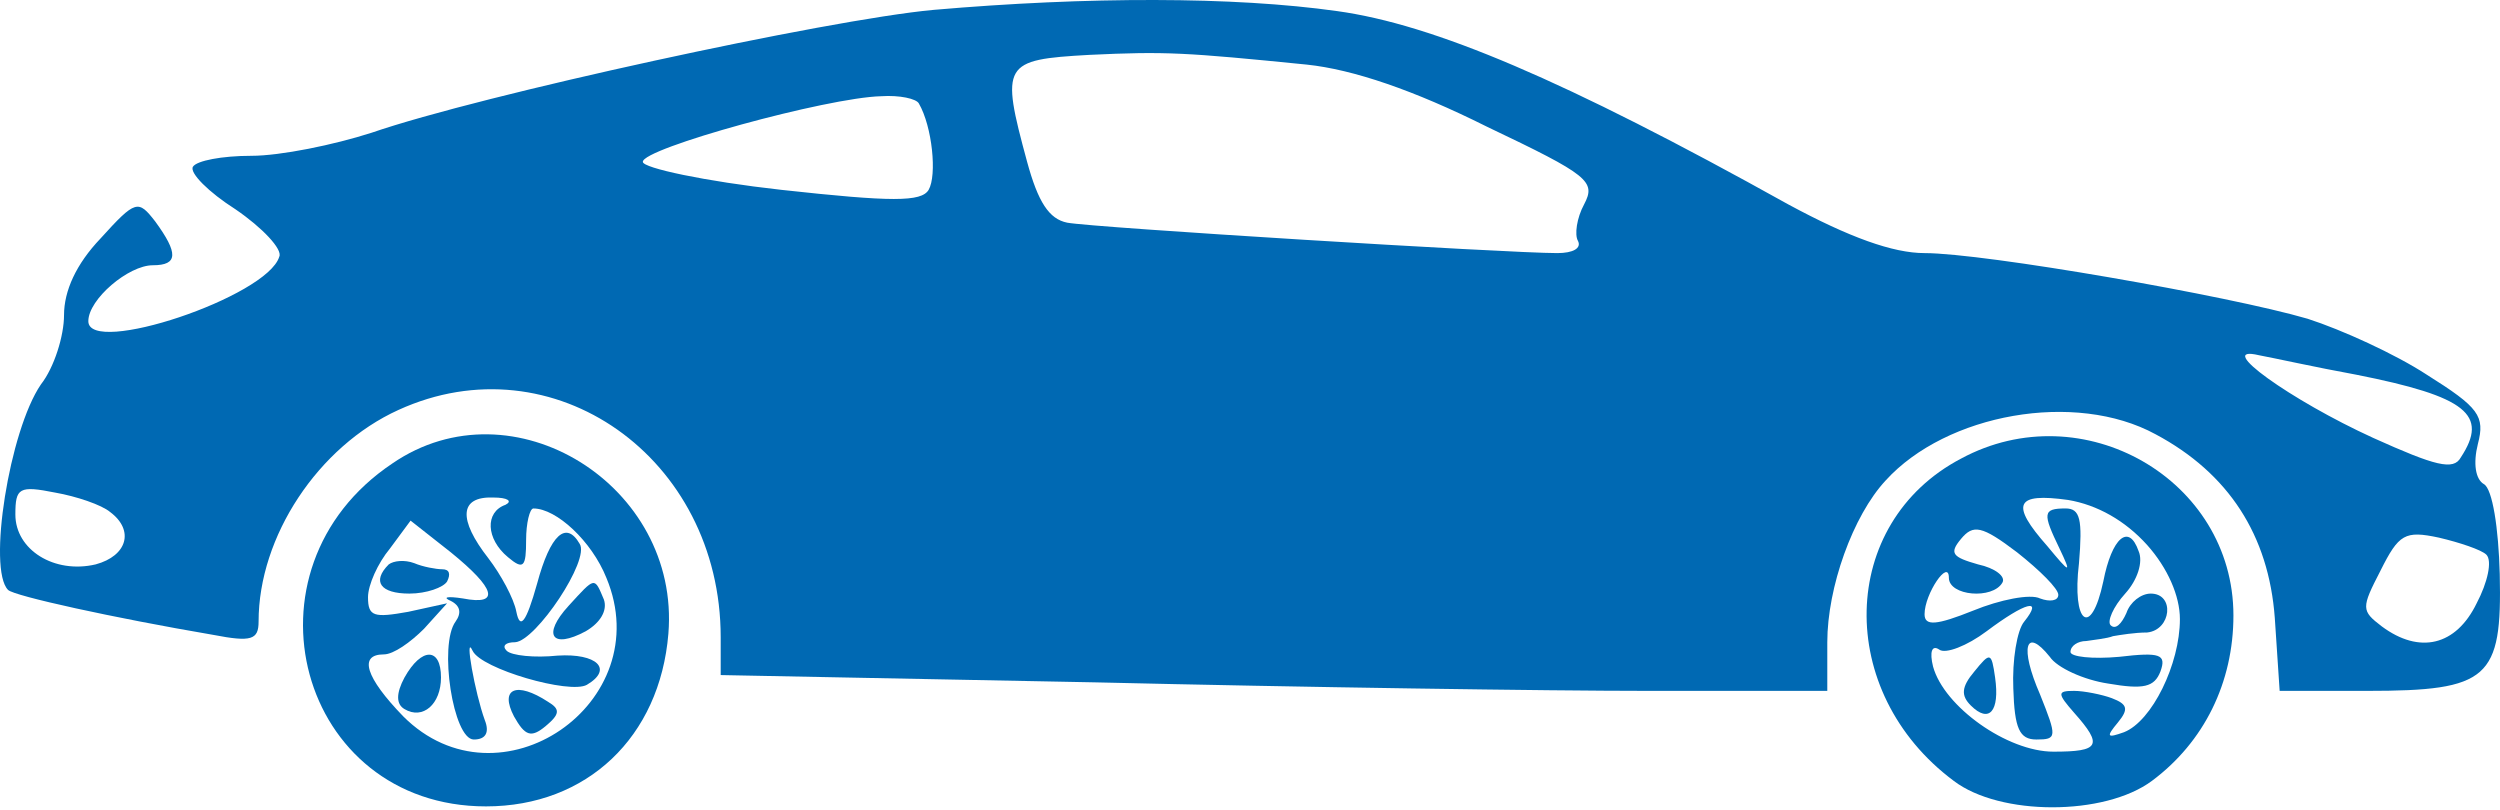<?xml version="1.0" encoding="UTF-8"?> <svg xmlns="http://www.w3.org/2000/svg" width="108" height="35" viewBox="0 0 108 35" fill="none"><path d="M40.327 0.427C35.756 0.847 20.785 4.104 16.057 5.733C14.428 6.258 12.117 6.731 10.856 6.731C9.595 6.731 8.492 6.941 8.334 7.204C8.177 7.466 9.017 8.307 10.173 9.042C11.329 9.83 12.222 10.776 12.064 11.091C11.539 12.825 3.816 15.399 3.816 13.875C3.816 12.93 5.55 11.459 6.601 11.459C7.704 11.459 7.704 10.934 6.706 9.568C5.97 8.622 5.865 8.622 4.342 10.303C3.291 11.406 2.766 12.562 2.766 13.613C2.766 14.506 2.345 15.872 1.768 16.607C0.402 18.603 -0.544 24.592 0.349 25.485C0.612 25.748 4.92 26.694 9.227 27.429C10.856 27.744 11.171 27.639 11.171 26.851C11.171 23.174 13.745 19.286 17.212 17.71C23.884 14.663 31.134 19.759 31.134 27.534V29.163L47.314 29.478C56.192 29.688 66.909 29.846 71.216 29.846H78.939V27.744C78.939 25.38 80.042 22.281 81.46 20.757C84.087 17.868 89.655 16.87 93.122 18.761C96.274 20.442 98.008 23.121 98.271 26.694L98.481 29.846H102.263C107.516 29.846 108.094 29.32 107.989 24.802C107.937 22.806 107.674 21.125 107.306 20.915C106.939 20.705 106.834 20.022 107.044 19.181C107.359 17.973 107.096 17.605 104.837 16.187C103.471 15.294 101.16 14.243 99.689 13.77C96.274 12.772 85.715 10.934 83.141 10.934C81.775 10.934 79.884 10.251 77.257 8.832C67.539 3.421 61.918 1.057 57.768 0.48C53.302 -0.151 46.998 -0.151 40.327 0.427ZM56.454 2.791C58.451 3.001 61.077 3.894 64.229 5.47C68.642 7.571 68.957 7.834 68.432 8.832C68.117 9.41 68.012 10.146 68.169 10.408C68.327 10.723 67.959 10.934 67.276 10.934C65.122 10.934 47.209 9.83 46.105 9.62C45.317 9.463 44.845 8.727 44.372 6.994C43.216 2.738 43.321 2.581 47.051 2.371C50.361 2.213 51.201 2.266 56.454 2.791ZM39.696 4.472C40.274 5.47 40.484 7.571 40.117 8.202C39.801 8.727 38.541 8.727 33.76 8.202C30.451 7.834 27.771 7.256 27.771 6.994C27.719 6.416 35.756 4.209 38.068 4.157C38.856 4.104 39.591 4.262 39.696 4.472ZM101.79 16.187C106.571 17.133 107.516 17.921 106.308 19.759C105.993 20.337 105.205 20.127 102.526 18.919C98.954 17.29 95.591 14.874 97.588 15.346C98.166 15.451 100.057 15.872 101.79 16.187ZM4.762 22.123C5.813 22.911 5.497 24.014 4.132 24.382C2.345 24.802 0.664 23.752 0.664 22.228C0.664 21.073 0.822 20.967 2.398 21.283C3.291 21.44 4.394 21.808 4.762 22.123ZM107.411 23.962C107.674 24.224 107.464 25.17 106.991 26.063C106.098 27.902 104.522 28.27 102.894 27.061C102.001 26.378 102.001 26.273 102.841 24.645C103.629 23.069 103.892 22.911 105.363 23.226C106.256 23.436 107.201 23.752 107.411 23.962Z" fill="#0069B3"></path><path d="M16.949 20.022C10.12 24.592 12.904 34.836 20.994 34.836C25.354 34.836 28.506 31.842 28.874 27.377C29.399 20.968 22.15 16.45 16.949 20.022ZM21.835 21.808C20.942 22.123 20.994 23.279 21.94 24.067C22.623 24.645 22.728 24.487 22.728 23.331C22.728 22.596 22.885 21.966 23.043 21.966C24.041 21.966 25.564 23.384 26.195 24.96C28.454 30.371 21.572 35.099 17.422 30.949C15.793 29.268 15.478 28.27 16.581 28.27C17.002 28.27 17.737 27.744 18.315 27.166L19.313 26.063L17.632 26.431C16.161 26.694 15.898 26.641 15.898 25.8C15.898 25.275 16.319 24.33 16.844 23.699L17.737 22.491L19.471 23.857C21.414 25.433 21.624 26.168 19.996 25.853C19.313 25.748 19.103 25.8 19.471 25.958C19.891 26.168 19.943 26.483 19.681 26.851C18.945 27.849 19.576 31.947 20.469 31.947C20.994 31.947 21.152 31.632 20.942 31.106C20.521 29.951 20.048 27.324 20.416 28.112C20.784 28.9 24.619 30.003 25.354 29.583C26.51 28.9 25.774 28.217 24.093 28.322C23.095 28.427 22.097 28.322 21.887 28.112C21.677 27.902 21.835 27.744 22.255 27.744C23.148 27.692 25.512 24.172 25.039 23.489C24.461 22.491 23.778 23.069 23.2 25.223C22.728 26.904 22.465 27.219 22.307 26.431C22.202 25.853 21.624 24.802 21.099 24.119C19.786 22.438 19.838 21.44 21.309 21.493C21.94 21.493 22.15 21.65 21.835 21.808Z" fill="#0069B3"></path><path d="M16.794 24.382C16.058 25.117 16.426 25.643 17.687 25.643C18.422 25.643 19.158 25.38 19.316 25.117C19.473 24.802 19.421 24.592 19.105 24.592C18.843 24.592 18.265 24.487 17.897 24.329C17.477 24.172 17.004 24.224 16.794 24.382Z" fill="#0069B3"></path><path d="M24.567 26.168C23.411 27.429 23.831 28.059 25.302 27.271C25.933 26.904 26.248 26.378 26.09 25.905C25.67 24.907 25.722 24.907 24.567 26.168Z" fill="#0069B3"></path><path d="M17.475 29.267C17.107 29.951 17.107 30.423 17.475 30.633C18.263 31.106 19.051 30.423 19.051 29.267C19.051 27.954 18.21 27.954 17.475 29.267Z" fill="#0069B3"></path><path d="M22.205 30.949C22.678 31.789 22.94 31.894 23.571 31.369C24.201 30.843 24.201 30.633 23.676 30.318C22.31 29.425 21.574 29.74 22.205 30.949Z" fill="#0069B3"></path><path d="M84.717 19.812C79.411 22.596 79.253 29.898 84.401 33.733C86.398 35.256 90.915 35.256 92.964 33.733C95.223 32.052 96.484 29.478 96.484 26.588C96.484 20.705 89.97 16.975 84.717 19.812ZM92.754 23.541C93.647 24.54 94.172 25.748 94.172 26.746C94.172 28.69 92.964 31.159 91.756 31.632C91.021 31.894 90.968 31.842 91.493 31.211C91.966 30.634 91.914 30.423 91.231 30.161C90.81 30.003 90.022 29.846 89.602 29.846C88.867 29.846 88.867 29.951 89.602 30.791C90.863 32.209 90.705 32.472 88.709 32.472C86.713 32.472 83.981 30.528 83.508 28.795C83.351 28.164 83.456 27.849 83.771 28.059C84.034 28.27 84.979 27.902 85.82 27.271C87.501 26.011 88.289 25.8 87.448 26.851C87.133 27.219 86.923 28.532 86.975 29.74C87.028 31.474 87.238 31.947 87.974 31.947C88.867 31.947 88.867 31.842 88.131 30.003C87.238 27.954 87.501 27.061 88.552 28.375C88.867 28.847 90.022 29.373 91.073 29.53C92.597 29.793 93.069 29.688 93.332 29.005C93.595 28.27 93.332 28.164 91.546 28.375C90.39 28.48 89.445 28.375 89.445 28.164C89.445 27.902 89.76 27.692 90.127 27.692C90.443 27.639 91.021 27.587 91.283 27.482C91.598 27.429 92.229 27.324 92.754 27.324C93.805 27.219 93.962 25.643 92.912 25.643C92.492 25.643 92.019 26.011 91.861 26.483C91.651 26.956 91.388 27.219 91.178 27.009C91.021 26.851 91.283 26.221 91.808 25.643C92.334 25.065 92.597 24.277 92.386 23.804C91.966 22.596 91.231 23.226 90.863 25.117C90.338 27.587 89.497 26.956 89.812 24.329C89.97 22.438 89.865 21.965 89.234 21.965C88.236 21.965 88.236 22.176 88.972 23.699C89.497 24.802 89.445 24.802 88.446 23.594C86.818 21.755 87.081 21.283 89.34 21.598C90.6 21.808 91.808 22.491 92.754 23.541ZM88.919 25.695C88.919 25.958 88.552 26.011 88.131 25.853C87.711 25.643 86.398 25.905 85.242 26.378C83.666 27.009 83.141 27.061 83.141 26.536C83.141 25.643 84.191 24.119 84.191 24.96C84.191 25.748 86.082 25.905 86.503 25.17C86.66 24.907 86.188 24.54 85.452 24.382C84.349 24.067 84.191 23.909 84.717 23.279C85.242 22.648 85.61 22.701 87.133 23.857C88.131 24.645 88.919 25.433 88.919 25.695Z" fill="#0069B3"></path><path d="M85.295 29.005C84.717 29.688 84.717 30.056 85.138 30.476C85.926 31.264 86.398 30.738 86.188 29.268C86.031 28.164 85.978 28.164 85.295 29.005Z" fill="#0069B3"></path></svg> 
